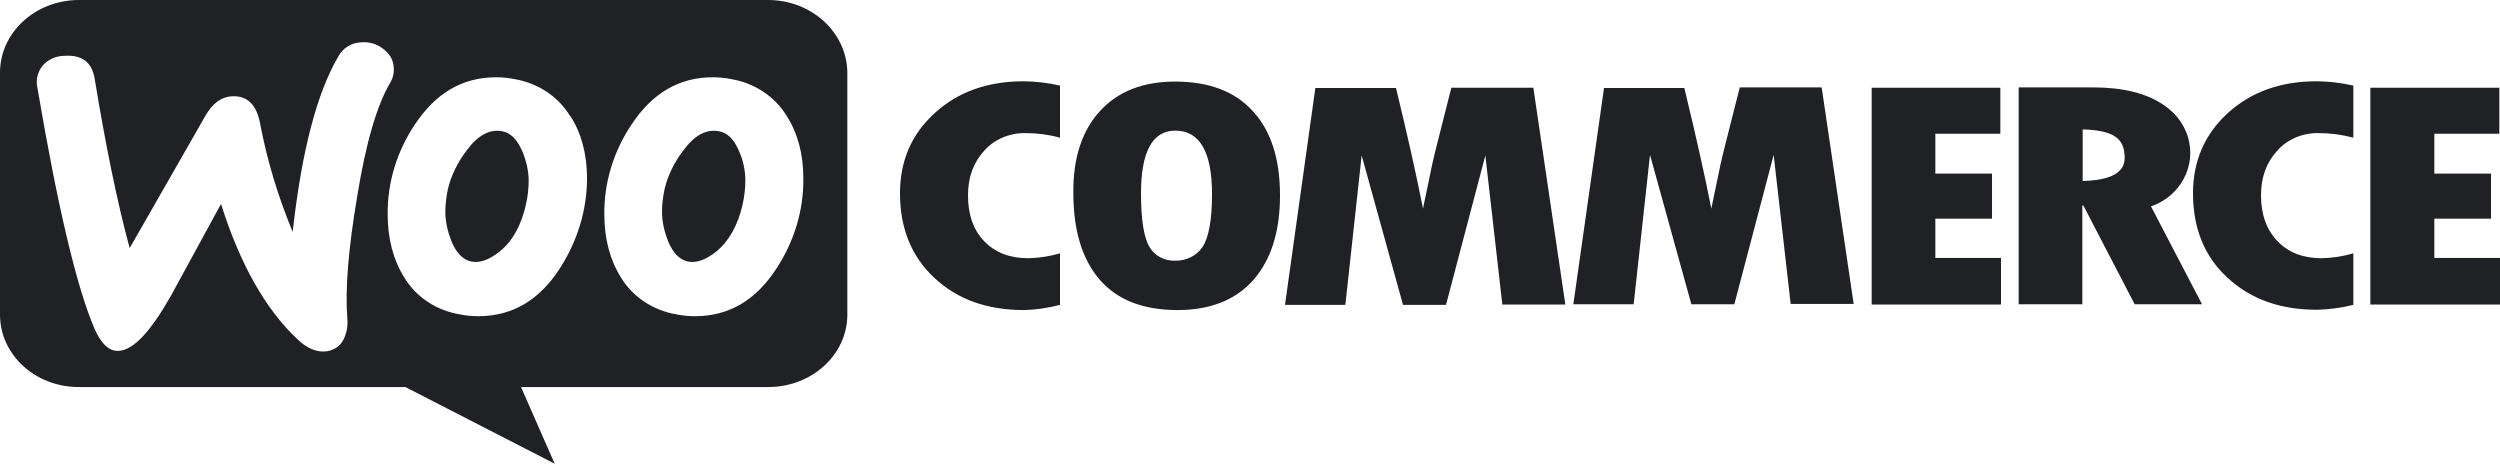 <svg xmlns="http://www.w3.org/2000/svg" width="124" height="23" viewBox="0 0 124 23" fill="none"><g clip-path="url(#clip0_6130_1993)"><path d="M35.663 6.511C35.035 6.389 34.439 6.708 33.877 7.484C33.447 8.047 33.133 8.686 32.968 9.355C32.885 9.735 32.836 10.131 32.836 10.511C32.836 10.998 32.951 11.485 33.133 11.956C33.381 12.565 33.728 12.899 34.142 12.976C34.555 13.052 35.018 12.884 35.531 12.474C36.159 11.956 36.605 11.165 36.837 10.131C36.919 9.751 36.969 9.355 36.969 8.96C36.969 8.473 36.87 7.986 36.671 7.53C36.423 6.921 36.093 6.587 35.663 6.511Z" fill="#202124"></path><path d="M24.916 6.511C24.288 6.389 23.693 6.708 23.131 7.484C22.701 8.047 22.387 8.686 22.221 9.355C22.139 9.735 22.089 10.131 22.089 10.511C22.089 10.998 22.205 11.485 22.387 11.956C22.634 12.565 22.982 12.899 23.395 12.976C23.808 13.052 24.271 12.884 24.784 12.474C25.429 11.956 25.858 11.165 26.09 10.131C26.173 9.751 26.222 9.355 26.222 8.975C26.222 8.488 26.107 8.001 25.925 7.545C25.66 6.921 25.329 6.587 24.916 6.511Z" fill="#202124"></path><path d="M38.093 0H3.919C1.753 0 0 1.612 0 3.605V15.607C0 17.6 1.753 19.197 3.902 19.197H20.105L27.512 23L25.842 19.197H38.11C40.276 19.197 42.028 17.585 42.028 15.607V3.605C42.012 1.612 40.259 0 38.093 0ZM17.228 15.82C17.261 16.17 17.195 16.535 17.03 16.855C16.864 17.189 16.517 17.402 16.12 17.433C15.674 17.463 15.211 17.265 14.765 16.839C13.161 15.333 11.904 13.097 10.962 10.116C9.854 12.139 9.028 13.66 8.482 14.664C7.473 16.444 6.614 17.372 5.886 17.402C5.423 17.433 5.027 17.067 4.696 16.322C3.803 14.253 2.861 10.268 1.852 4.335C1.769 3.955 1.869 3.56 2.117 3.255C2.381 2.951 2.778 2.769 3.191 2.769C4.068 2.708 4.564 3.088 4.696 3.909C5.241 7.21 5.804 9.994 6.432 12.306L10.201 5.72C10.549 5.126 10.979 4.807 11.491 4.776C12.252 4.731 12.714 5.172 12.896 6.1C13.244 7.94 13.789 9.751 14.517 11.5C14.963 7.484 15.724 4.594 16.782 2.799C16.997 2.388 17.427 2.114 17.922 2.099C18.319 2.069 18.7 2.175 18.997 2.419C19.311 2.632 19.51 2.966 19.526 3.331C19.559 3.59 19.493 3.864 19.361 4.092C18.683 5.233 18.137 7.134 17.708 9.796C17.278 12.352 17.112 14.36 17.228 15.82ZM27.76 13.325C26.735 14.907 25.396 15.683 23.726 15.683C23.412 15.683 23.097 15.653 22.8 15.592C21.626 15.394 20.634 14.725 20.055 13.767C19.51 12.899 19.229 11.85 19.229 10.633C19.212 9.066 19.675 7.53 20.568 6.191C21.609 4.609 22.949 3.833 24.602 3.833C24.916 3.833 25.23 3.864 25.528 3.925C26.685 4.122 27.694 4.792 28.272 5.75H28.289C28.834 6.602 29.116 7.636 29.116 8.853C29.116 10.42 28.636 11.972 27.76 13.325ZM38.507 13.325C37.481 14.907 36.142 15.683 34.472 15.683C34.158 15.683 33.844 15.653 33.547 15.592C32.389 15.394 31.381 14.725 30.802 13.767C30.256 12.899 29.975 11.85 29.975 10.633C29.959 9.066 30.422 7.53 31.314 6.191C32.356 4.609 33.695 3.833 35.349 3.833C35.663 3.833 35.977 3.864 36.275 3.925C37.432 4.122 38.44 4.792 39.019 5.75C39.565 6.602 39.846 7.636 39.846 8.853C39.862 10.42 39.399 11.972 38.507 13.325Z" fill="#202124"></path><path d="M46.36 5.613C45.219 6.647 44.64 7.971 44.64 9.583C44.64 11.317 45.203 12.717 46.343 13.782C47.484 14.847 48.956 15.379 50.791 15.379C51.403 15.364 51.998 15.273 52.576 15.12V12.565C52.064 12.717 51.551 12.793 51.006 12.808C50.096 12.808 49.369 12.534 48.823 11.972C48.278 11.409 48.013 10.648 48.013 9.69C48.013 8.792 48.278 8.062 48.823 7.469C49.319 6.906 50.08 6.587 50.873 6.602C51.452 6.602 52.031 6.678 52.576 6.83V4.244C51.965 4.107 51.336 4.031 50.708 4.031C48.956 4.046 47.501 4.563 46.36 5.613ZM58.28 4.046C56.693 4.046 55.453 4.533 54.56 5.507C53.668 6.48 53.221 7.834 53.238 9.568C53.238 11.454 53.684 12.884 54.56 13.888C55.437 14.892 56.726 15.379 58.413 15.379C60.033 15.379 61.289 14.877 62.166 13.888C63.042 12.884 63.488 11.5 63.488 9.69C63.488 7.88 63.042 6.495 62.149 5.522C61.256 4.533 59.967 4.046 58.28 4.046ZM59.636 12.261C59.355 12.687 58.826 12.945 58.28 12.93C57.751 12.945 57.272 12.687 57.024 12.261C56.743 11.819 56.594 10.922 56.594 9.599C56.594 7.53 57.156 6.48 58.297 6.48C59.504 6.48 60.116 7.53 60.116 9.629C60.116 10.922 59.95 11.804 59.636 12.261ZM71.987 4.351L71.375 6.769C71.209 7.393 71.061 8.017 70.928 8.671L70.581 10.344C70.251 8.671 69.804 6.678 69.242 4.366H65.241L63.736 15.12H66.729L67.539 7.712L69.589 15.12H71.722L73.673 7.712L74.516 15.105H77.641L76.054 4.351H71.987ZM86.288 4.351L85.676 6.769C85.511 7.393 85.362 8.017 85.23 8.671L84.882 10.344C84.552 8.671 84.105 6.678 83.543 4.366H79.559L78.038 15.09H81.03L81.84 7.682L83.891 15.09H86.023L87.974 7.682L88.817 15.075H91.942L90.355 4.335H86.288V4.351ZM95.993 10.846H98.804V8.61H95.993V6.632H99.217V4.351H92.835V15.105H99.25V12.793H95.993V10.846ZM108.145 9.142C109.038 7.849 108.691 6.13 107.335 5.218C106.475 4.624 105.301 4.335 103.813 4.335H100.126V15.09H103.284V10.192H103.334L105.88 15.09H109.22L106.69 10.237C107.302 10.024 107.798 9.644 108.145 9.142ZM103.301 8.975V6.419C104.045 6.435 104.59 6.556 104.904 6.769C105.235 6.982 105.384 7.332 105.384 7.834C105.384 8.564 104.689 8.944 103.301 8.975ZM110.493 5.613C109.352 6.663 108.773 7.986 108.773 9.583C108.773 11.317 109.335 12.717 110.476 13.767C111.617 14.831 113.088 15.364 114.924 15.364C115.535 15.348 116.131 15.273 116.726 15.12V12.565C116.213 12.717 115.701 12.793 115.155 12.808C114.246 12.808 113.518 12.534 112.973 11.972C112.427 11.409 112.146 10.648 112.146 9.69C112.146 8.792 112.411 8.062 112.956 7.469C113.452 6.906 114.213 6.587 115.006 6.602C115.585 6.602 116.164 6.678 116.726 6.83V4.244C116.114 4.107 115.486 4.031 114.841 4.031C113.088 4.046 111.65 4.563 110.493 5.613ZM120.743 12.793V10.846H123.554V8.61H120.743V6.632H123.967V4.351H117.569V15.105H124V12.793H120.743Z" fill="#202124"></path></g><defs><clipPath id="clip0_6130_1993"><rect width="124" height="23" fill="white" transform="translate(0)"></rect></clipPath></defs></svg>